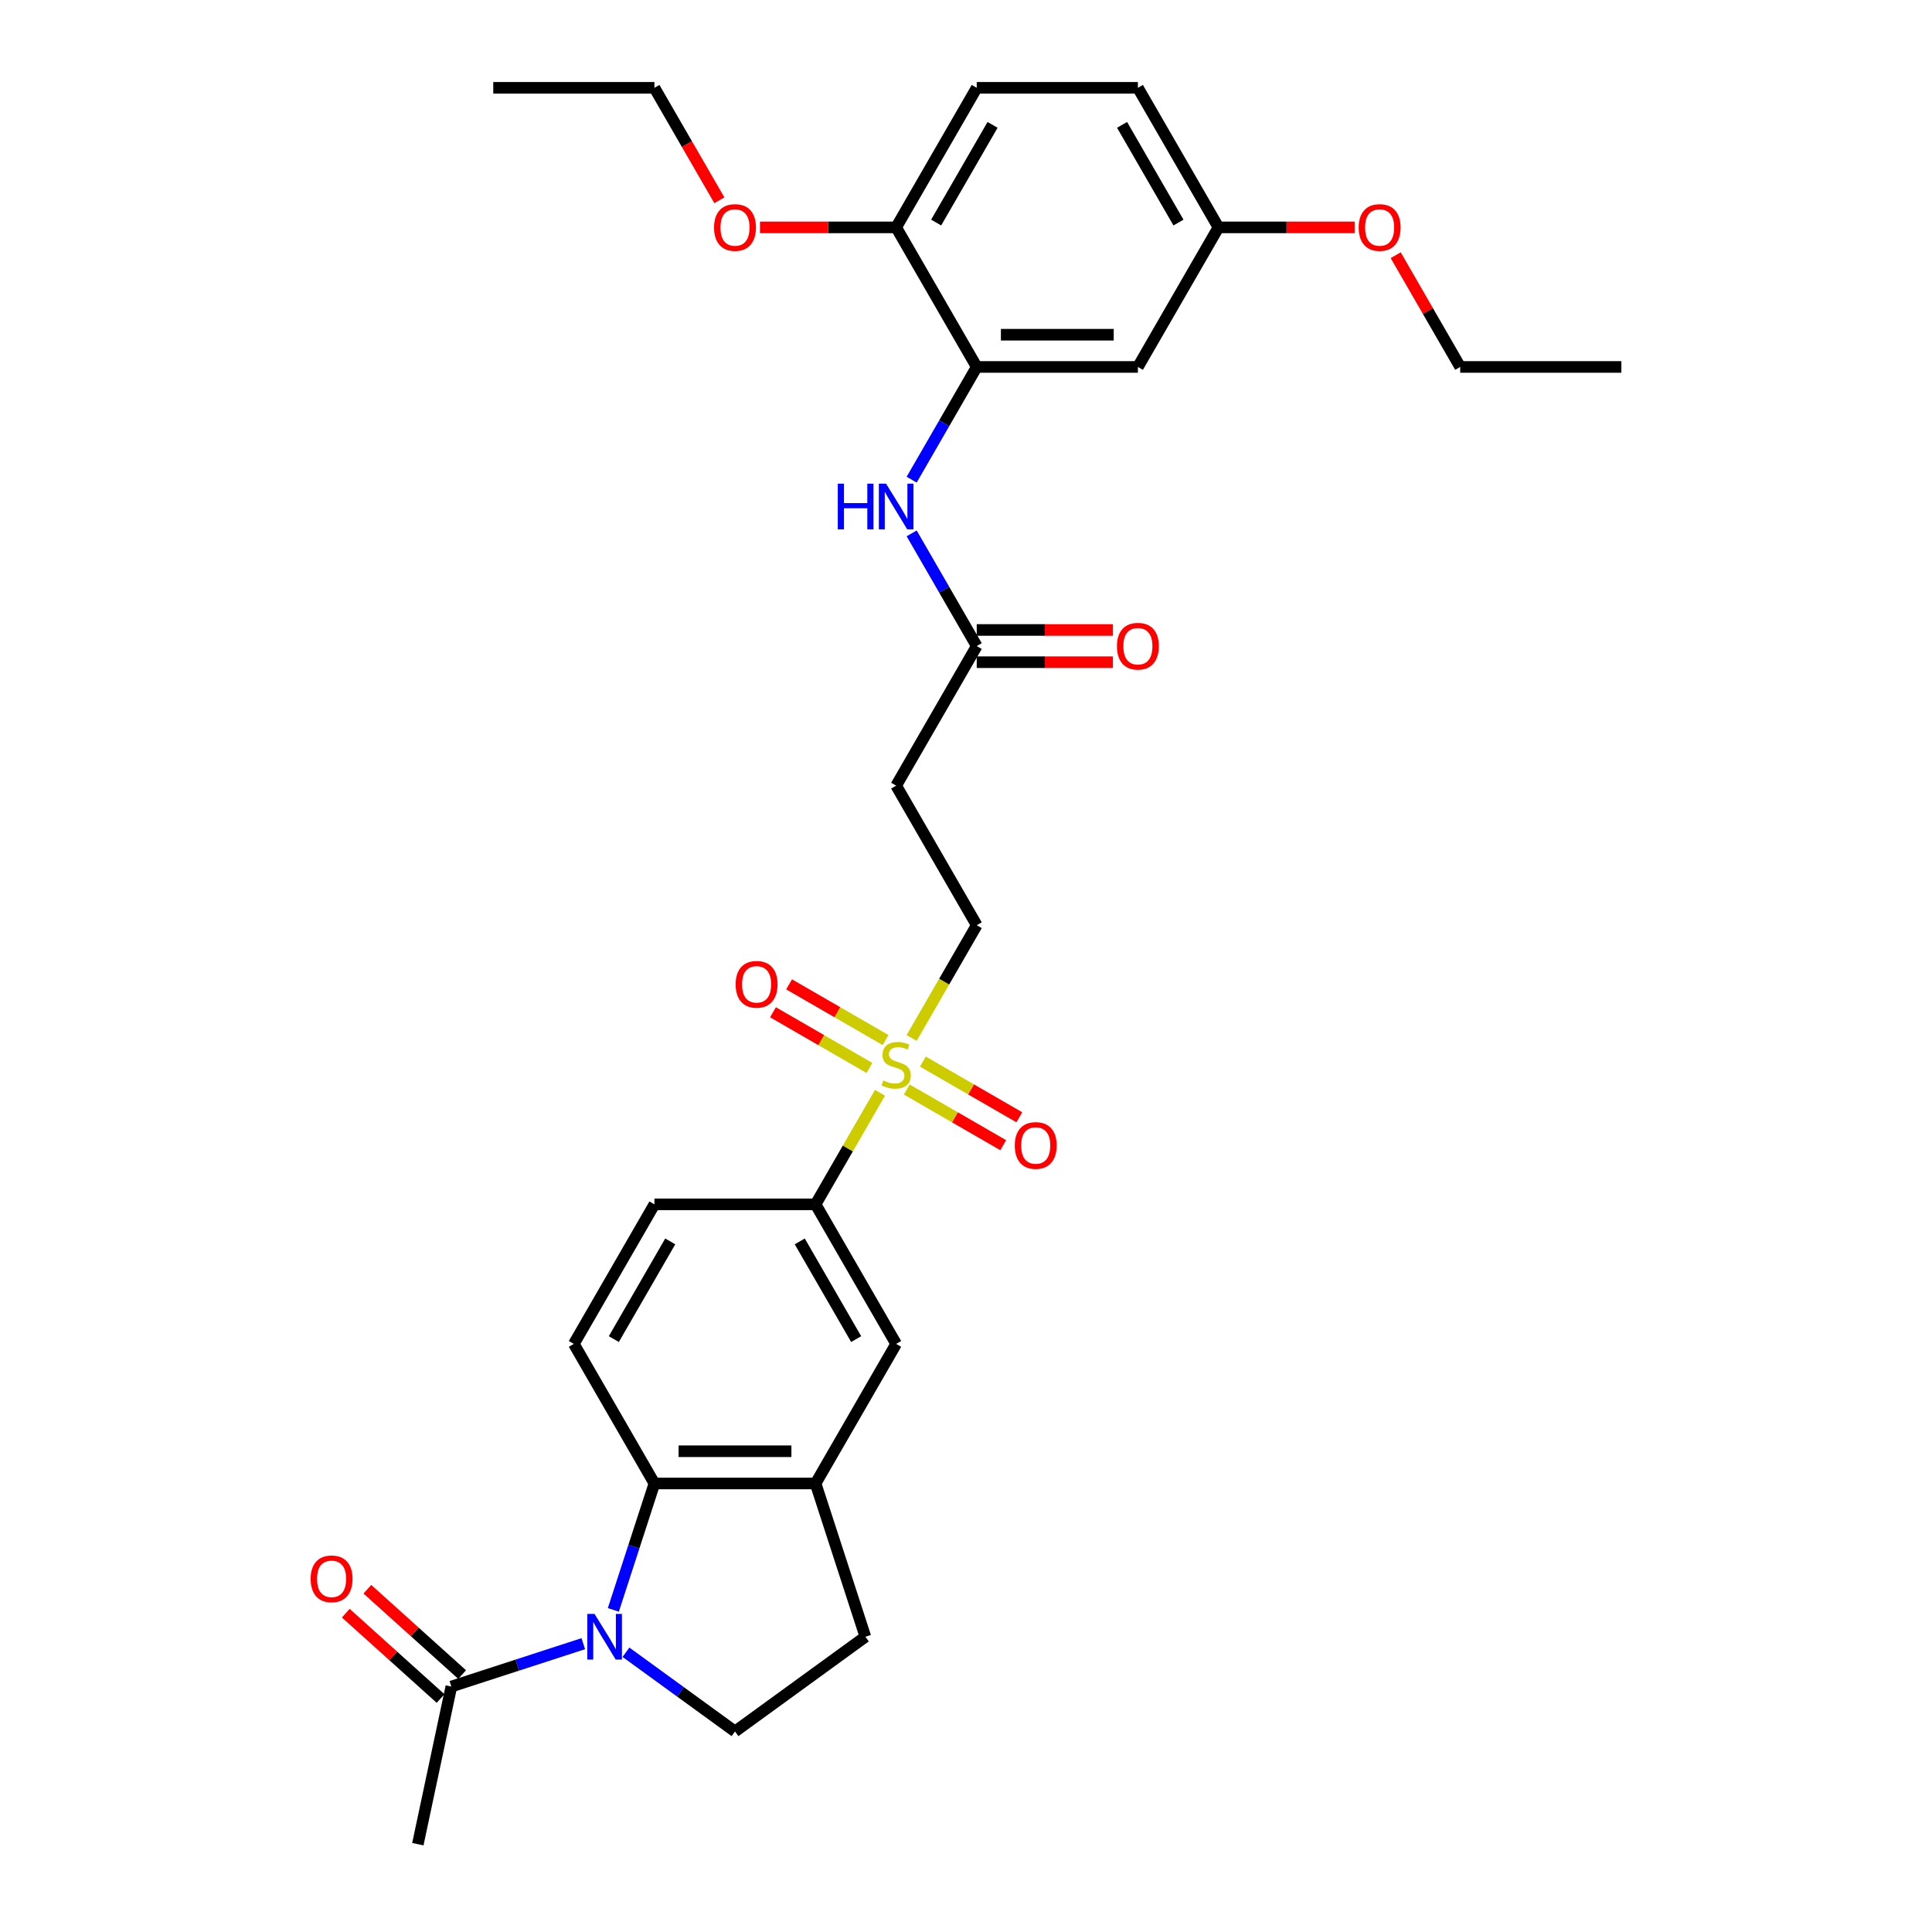<?xml version='1.0' encoding='iso-8859-1'?>
<svg version='1.1' baseProfile='full'
              xmlns='http://www.w3.org/2000/svg'
                      xmlns:rdkit='http://www.rdkit.org/xml'
                      xmlns:xlink='http://www.w3.org/1999/xlink'
                  xml:space='preserve'
width='1000px' height='1000px' viewBox='0 0 1000 1000'>
<!-- END OF HEADER -->
<rect style='opacity:1.0;fill:#FFFFFF;stroke:none' width='1000' height='1000' x='0' y='0'> </rect>
<path class='bond-1' d='M 317.466,833.28 L 328.097,800.563' style='fill:none;fill-rule:evenodd;stroke:#0000FF;stroke-width:6px;stroke-linecap:butt;stroke-linejoin:miter;stroke-opacity:1' />
<path class='bond-1' d='M 328.097,800.563 L 338.727,767.845' style='fill:none;fill-rule:evenodd;stroke:#000000;stroke-width:6px;stroke-linecap:butt;stroke-linejoin:miter;stroke-opacity:1' />
<path class='bond-3' d='M 301.907,850.766 L 267.763,861.86' style='fill:none;fill-rule:evenodd;stroke:#0000FF;stroke-width:6px;stroke-linecap:butt;stroke-linejoin:miter;stroke-opacity:1' />
<path class='bond-3' d='M 267.763,861.86 L 233.619,872.954' style='fill:none;fill-rule:evenodd;stroke:#000000;stroke-width:6px;stroke-linecap:butt;stroke-linejoin:miter;stroke-opacity:1' />
<path class='bond-7' d='M 323.995,855.201 L 352.215,875.704' style='fill:none;fill-rule:evenodd;stroke:#0000FF;stroke-width:6px;stroke-linecap:butt;stroke-linejoin:miter;stroke-opacity:1' />
<path class='bond-7' d='M 352.215,875.704 L 380.434,896.207' style='fill:none;fill-rule:evenodd;stroke:#000000;stroke-width:6px;stroke-linecap:butt;stroke-linejoin:miter;stroke-opacity:1' />
<path class='bond-0' d='M 455.479,565.626 L 438.81,594.496' style='fill:none;fill-rule:evenodd;stroke:#CCCC00;stroke-width:6px;stroke-linecap:butt;stroke-linejoin:miter;stroke-opacity:1' />
<path class='bond-0' d='M 438.81,594.496 L 422.142,623.367' style='fill:none;fill-rule:evenodd;stroke:#000000;stroke-width:6px;stroke-linecap:butt;stroke-linejoin:miter;stroke-opacity:1' />
<path class='bond-11' d='M 471.853,537.265 L 488.705,508.077' style='fill:none;fill-rule:evenodd;stroke:#CCCC00;stroke-width:6px;stroke-linecap:butt;stroke-linejoin:miter;stroke-opacity:1' />
<path class='bond-11' d='M 488.705,508.077 L 505.556,478.889' style='fill:none;fill-rule:evenodd;stroke:#000000;stroke-width:6px;stroke-linecap:butt;stroke-linejoin:miter;stroke-opacity:1' />
<path class='bond-14' d='M 458.36,538.327 L 433.396,523.914' style='fill:none;fill-rule:evenodd;stroke:#CCCC00;stroke-width:6px;stroke-linecap:butt;stroke-linejoin:miter;stroke-opacity:1' />
<path class='bond-14' d='M 433.396,523.914 L 408.431,509.501' style='fill:none;fill-rule:evenodd;stroke:#FF0000;stroke-width:6px;stroke-linecap:butt;stroke-linejoin:miter;stroke-opacity:1' />
<path class='bond-14' d='M 450.019,552.775 L 425.054,538.362' style='fill:none;fill-rule:evenodd;stroke:#CCCC00;stroke-width:6px;stroke-linecap:butt;stroke-linejoin:miter;stroke-opacity:1' />
<path class='bond-14' d='M 425.054,538.362 L 400.09,523.948' style='fill:none;fill-rule:evenodd;stroke:#FF0000;stroke-width:6px;stroke-linecap:butt;stroke-linejoin:miter;stroke-opacity:1' />
<path class='bond-15' d='M 469.338,563.929 L 494.302,578.342' style='fill:none;fill-rule:evenodd;stroke:#CCCC00;stroke-width:6px;stroke-linecap:butt;stroke-linejoin:miter;stroke-opacity:1' />
<path class='bond-15' d='M 494.302,578.342 L 519.267,592.756' style='fill:none;fill-rule:evenodd;stroke:#FF0000;stroke-width:6px;stroke-linecap:butt;stroke-linejoin:miter;stroke-opacity:1' />
<path class='bond-15' d='M 477.679,549.481 L 502.644,563.894' style='fill:none;fill-rule:evenodd;stroke:#CCCC00;stroke-width:6px;stroke-linecap:butt;stroke-linejoin:miter;stroke-opacity:1' />
<path class='bond-15' d='M 502.644,563.894 L 527.608,578.308' style='fill:none;fill-rule:evenodd;stroke:#FF0000;stroke-width:6px;stroke-linecap:butt;stroke-linejoin:miter;stroke-opacity:1' />
<path class='bond-2' d='M 338.727,767.845 L 422.142,767.845' style='fill:none;fill-rule:evenodd;stroke:#000000;stroke-width:6px;stroke-linecap:butt;stroke-linejoin:miter;stroke-opacity:1' />
<path class='bond-2' d='M 351.239,751.162 L 409.629,751.162' style='fill:none;fill-rule:evenodd;stroke:#000000;stroke-width:6px;stroke-linecap:butt;stroke-linejoin:miter;stroke-opacity:1' />
<path class='bond-10' d='M 338.727,767.845 L 297.02,695.606' style='fill:none;fill-rule:evenodd;stroke:#000000;stroke-width:6px;stroke-linecap:butt;stroke-linejoin:miter;stroke-opacity:1' />
<path class='bond-9' d='M 422.142,767.845 L 463.849,695.606' style='fill:none;fill-rule:evenodd;stroke:#000000;stroke-width:6px;stroke-linecap:butt;stroke-linejoin:miter;stroke-opacity:1' />
<path class='bond-31' d='M 422.142,767.845 L 447.918,847.177' style='fill:none;fill-rule:evenodd;stroke:#000000;stroke-width:6px;stroke-linecap:butt;stroke-linejoin:miter;stroke-opacity:1' />
<path class='bond-19' d='M 239.2,866.755 L 214.67,844.668' style='fill:none;fill-rule:evenodd;stroke:#000000;stroke-width:6px;stroke-linecap:butt;stroke-linejoin:miter;stroke-opacity:1' />
<path class='bond-19' d='M 214.67,844.668 L 190.14,822.581' style='fill:none;fill-rule:evenodd;stroke:#FF0000;stroke-width:6px;stroke-linecap:butt;stroke-linejoin:miter;stroke-opacity:1' />
<path class='bond-19' d='M 228.037,879.153 L 203.507,857.066' style='fill:none;fill-rule:evenodd;stroke:#000000;stroke-width:6px;stroke-linecap:butt;stroke-linejoin:miter;stroke-opacity:1' />
<path class='bond-19' d='M 203.507,857.066 L 178.977,834.979' style='fill:none;fill-rule:evenodd;stroke:#FF0000;stroke-width:6px;stroke-linecap:butt;stroke-linejoin:miter;stroke-opacity:1' />
<path class='bond-26' d='M 233.619,872.954 L 216.276,954.545' style='fill:none;fill-rule:evenodd;stroke:#000000;stroke-width:6px;stroke-linecap:butt;stroke-linejoin:miter;stroke-opacity:1' />
<path class='bond-4' d='M 422.142,623.367 L 338.727,623.367' style='fill:none;fill-rule:evenodd;stroke:#000000;stroke-width:6px;stroke-linecap:butt;stroke-linejoin:miter;stroke-opacity:1' />
<path class='bond-32' d='M 422.142,623.367 L 463.849,695.606' style='fill:none;fill-rule:evenodd;stroke:#000000;stroke-width:6px;stroke-linecap:butt;stroke-linejoin:miter;stroke-opacity:1' />
<path class='bond-32' d='M 413.95,642.545 L 443.145,693.112' style='fill:none;fill-rule:evenodd;stroke:#000000;stroke-width:6px;stroke-linecap:butt;stroke-linejoin:miter;stroke-opacity:1' />
<path class='bond-5' d='M 505.556,189.933 L 488.714,219.104' style='fill:none;fill-rule:evenodd;stroke:#000000;stroke-width:6px;stroke-linecap:butt;stroke-linejoin:miter;stroke-opacity:1' />
<path class='bond-5' d='M 488.714,219.104 L 471.872,248.275' style='fill:none;fill-rule:evenodd;stroke:#0000FF;stroke-width:6px;stroke-linecap:butt;stroke-linejoin:miter;stroke-opacity:1' />
<path class='bond-13' d='M 505.556,189.933 L 588.971,189.933' style='fill:none;fill-rule:evenodd;stroke:#000000;stroke-width:6px;stroke-linecap:butt;stroke-linejoin:miter;stroke-opacity:1' />
<path class='bond-13' d='M 518.068,173.25 L 576.458,173.25' style='fill:none;fill-rule:evenodd;stroke:#000000;stroke-width:6px;stroke-linecap:butt;stroke-linejoin:miter;stroke-opacity:1' />
<path class='bond-16' d='M 505.556,189.933 L 463.849,117.694' style='fill:none;fill-rule:evenodd;stroke:#000000;stroke-width:6px;stroke-linecap:butt;stroke-linejoin:miter;stroke-opacity:1' />
<path class='bond-6' d='M 471.872,276.069 L 488.714,305.24' style='fill:none;fill-rule:evenodd;stroke:#0000FF;stroke-width:6px;stroke-linecap:butt;stroke-linejoin:miter;stroke-opacity:1' />
<path class='bond-6' d='M 488.714,305.24 L 505.556,334.411' style='fill:none;fill-rule:evenodd;stroke:#000000;stroke-width:6px;stroke-linecap:butt;stroke-linejoin:miter;stroke-opacity:1' />
<path class='bond-17' d='M 380.434,896.207 L 447.918,847.177' style='fill:none;fill-rule:evenodd;stroke:#000000;stroke-width:6px;stroke-linecap:butt;stroke-linejoin:miter;stroke-opacity:1' />
<path class='bond-8' d='M 505.556,334.411 L 463.849,406.65' style='fill:none;fill-rule:evenodd;stroke:#000000;stroke-width:6px;stroke-linecap:butt;stroke-linejoin:miter;stroke-opacity:1' />
<path class='bond-20' d='M 505.556,342.752 L 540.799,342.752' style='fill:none;fill-rule:evenodd;stroke:#000000;stroke-width:6px;stroke-linecap:butt;stroke-linejoin:miter;stroke-opacity:1' />
<path class='bond-20' d='M 540.799,342.752 L 576.041,342.752' style='fill:none;fill-rule:evenodd;stroke:#FF0000;stroke-width:6px;stroke-linecap:butt;stroke-linejoin:miter;stroke-opacity:1' />
<path class='bond-20' d='M 505.556,326.069 L 540.799,326.069' style='fill:none;fill-rule:evenodd;stroke:#000000;stroke-width:6px;stroke-linecap:butt;stroke-linejoin:miter;stroke-opacity:1' />
<path class='bond-20' d='M 540.799,326.069 L 576.041,326.069' style='fill:none;fill-rule:evenodd;stroke:#FF0000;stroke-width:6px;stroke-linecap:butt;stroke-linejoin:miter;stroke-opacity:1' />
<path class='bond-18' d='M 297.02,695.606 L 338.727,623.367' style='fill:none;fill-rule:evenodd;stroke:#000000;stroke-width:6px;stroke-linecap:butt;stroke-linejoin:miter;stroke-opacity:1' />
<path class='bond-18' d='M 317.724,693.112 L 346.919,642.545' style='fill:none;fill-rule:evenodd;stroke:#000000;stroke-width:6px;stroke-linecap:butt;stroke-linejoin:miter;stroke-opacity:1' />
<path class='bond-12' d='M 505.556,478.889 L 463.849,406.65' style='fill:none;fill-rule:evenodd;stroke:#000000;stroke-width:6px;stroke-linecap:butt;stroke-linejoin:miter;stroke-opacity:1' />
<path class='bond-22' d='M 588.971,189.933 L 630.678,117.694' style='fill:none;fill-rule:evenodd;stroke:#000000;stroke-width:6px;stroke-linecap:butt;stroke-linejoin:miter;stroke-opacity:1' />
<path class='bond-21' d='M 463.849,117.694 L 505.556,45.455' style='fill:none;fill-rule:evenodd;stroke:#000000;stroke-width:6px;stroke-linecap:butt;stroke-linejoin:miter;stroke-opacity:1' />
<path class='bond-21' d='M 484.553,115.199 L 513.748,64.632' style='fill:none;fill-rule:evenodd;stroke:#000000;stroke-width:6px;stroke-linecap:butt;stroke-linejoin:miter;stroke-opacity:1' />
<path class='bond-24' d='M 463.849,117.694 L 428.606,117.694' style='fill:none;fill-rule:evenodd;stroke:#000000;stroke-width:6px;stroke-linecap:butt;stroke-linejoin:miter;stroke-opacity:1' />
<path class='bond-24' d='M 428.606,117.694 L 393.364,117.694' style='fill:none;fill-rule:evenodd;stroke:#FF0000;stroke-width:6px;stroke-linecap:butt;stroke-linejoin:miter;stroke-opacity:1' />
<path class='bond-23' d='M 505.556,45.455 L 588.971,45.455' style='fill:none;fill-rule:evenodd;stroke:#000000;stroke-width:6px;stroke-linecap:butt;stroke-linejoin:miter;stroke-opacity:1' />
<path class='bond-25' d='M 630.678,117.694 L 665.921,117.694' style='fill:none;fill-rule:evenodd;stroke:#000000;stroke-width:6px;stroke-linecap:butt;stroke-linejoin:miter;stroke-opacity:1' />
<path class='bond-25' d='M 665.921,117.694 L 701.163,117.694' style='fill:none;fill-rule:evenodd;stroke:#FF0000;stroke-width:6px;stroke-linecap:butt;stroke-linejoin:miter;stroke-opacity:1' />
<path class='bond-33' d='M 630.678,117.694 L 588.971,45.455' style='fill:none;fill-rule:evenodd;stroke:#000000;stroke-width:6px;stroke-linecap:butt;stroke-linejoin:miter;stroke-opacity:1' />
<path class='bond-33' d='M 609.974,115.199 L 580.779,64.632' style='fill:none;fill-rule:evenodd;stroke:#000000;stroke-width:6px;stroke-linecap:butt;stroke-linejoin:miter;stroke-opacity:1' />
<path class='bond-27' d='M 372.334,103.663 L 355.531,74.559' style='fill:none;fill-rule:evenodd;stroke:#FF0000;stroke-width:6px;stroke-linecap:butt;stroke-linejoin:miter;stroke-opacity:1' />
<path class='bond-27' d='M 355.531,74.559 L 338.727,45.455' style='fill:none;fill-rule:evenodd;stroke:#000000;stroke-width:6px;stroke-linecap:butt;stroke-linejoin:miter;stroke-opacity:1' />
<path class='bond-28' d='M 722.405,132.091 L 739.102,161.012' style='fill:none;fill-rule:evenodd;stroke:#FF0000;stroke-width:6px;stroke-linecap:butt;stroke-linejoin:miter;stroke-opacity:1' />
<path class='bond-28' d='M 739.102,161.012 L 755.8,189.933' style='fill:none;fill-rule:evenodd;stroke:#000000;stroke-width:6px;stroke-linecap:butt;stroke-linejoin:miter;stroke-opacity:1' />
<path class='bond-29' d='M 338.727,45.455 L 255.313,45.455' style='fill:none;fill-rule:evenodd;stroke:#000000;stroke-width:6px;stroke-linecap:butt;stroke-linejoin:miter;stroke-opacity:1' />
<path class='bond-30' d='M 755.8,189.933 L 839.214,189.933' style='fill:none;fill-rule:evenodd;stroke:#000000;stroke-width:6px;stroke-linecap:butt;stroke-linejoin:miter;stroke-opacity:1' />
<path  class='atom-0' d='M 307.729 835.366
L 315.47 847.878
Q 316.237 849.112, 317.472 851.348
Q 318.706 853.583, 318.773 853.717
L 318.773 835.366
L 321.909 835.366
L 321.909 858.989
L 318.673 858.989
L 310.365 845.309
Q 309.397 843.707, 308.363 841.872
Q 307.362 840.037, 307.062 839.47
L 307.062 858.989
L 303.992 858.989
L 303.992 835.366
L 307.729 835.366
' fill='#0000FF'/>
<path  class='atom-1' d='M 457.176 559.236
Q 457.443 559.336, 458.544 559.803
Q 459.645 560.27, 460.846 560.571
Q 462.081 560.838, 463.282 560.838
Q 465.517 560.838, 466.818 559.77
Q 468.12 558.669, 468.12 556.767
Q 468.12 555.466, 467.452 554.665
Q 466.818 553.864, 465.818 553.43
Q 464.817 552.997, 463.148 552.496
Q 461.046 551.862, 459.778 551.262
Q 458.544 550.661, 457.643 549.393
Q 456.775 548.125, 456.775 545.99
Q 456.775 543.02, 458.777 541.185
Q 460.813 539.35, 464.817 539.35
Q 467.553 539.35, 470.656 540.651
L 469.888 543.22
Q 467.052 542.053, 464.917 542.053
Q 462.614 542.053, 461.346 543.02
Q 460.079 543.954, 460.112 545.589
Q 460.112 546.857, 460.746 547.625
Q 461.413 548.392, 462.347 548.826
Q 463.315 549.26, 464.917 549.76
Q 467.052 550.427, 468.32 551.095
Q 469.588 551.762, 470.489 553.13
Q 471.423 554.465, 471.423 556.767
Q 471.423 560.037, 469.221 561.805
Q 467.052 563.54, 463.415 563.54
Q 461.313 563.54, 459.712 563.073
Q 458.143 562.639, 456.275 561.872
L 457.176 559.236
' fill='#CCCC00'/>
<path  class='atom-7' d='M 433.636 250.36
L 436.839 250.36
L 436.839 260.403
L 448.918 260.403
L 448.918 250.36
L 452.121 250.36
L 452.121 273.983
L 448.918 273.983
L 448.918 263.073
L 436.839 263.073
L 436.839 273.983
L 433.636 273.983
L 433.636 250.36
' fill='#0000FF'/>
<path  class='atom-7' d='M 458.627 250.36
L 466.368 262.872
Q 467.135 264.107, 468.37 266.343
Q 469.605 268.578, 469.671 268.711
L 469.671 250.36
L 472.808 250.36
L 472.808 273.983
L 469.571 273.983
L 461.263 260.303
Q 460.295 258.702, 459.261 256.867
Q 458.26 255.032, 457.96 254.464
L 457.96 273.983
L 454.89 273.983
L 454.89 250.36
L 458.627 250.36
' fill='#0000FF'/>
<path  class='atom-15' d='M 380.766 509.488
Q 380.766 503.815, 383.569 500.646
Q 386.371 497.476, 391.61 497.476
Q 396.848 497.476, 399.651 500.646
Q 402.454 503.815, 402.454 509.488
Q 402.454 515.227, 399.618 518.496
Q 396.782 521.733, 391.61 521.733
Q 386.405 521.733, 383.569 518.496
Q 380.766 515.26, 380.766 509.488
M 391.61 519.064
Q 395.213 519.064, 397.149 516.661
Q 399.117 514.226, 399.117 509.488
Q 399.117 504.85, 397.149 502.514
Q 395.213 500.145, 391.61 500.145
Q 388.006 500.145, 386.038 502.481
Q 384.103 504.816, 384.103 509.488
Q 384.103 514.259, 386.038 516.661
Q 388.006 519.064, 391.61 519.064
' fill='#FF0000'/>
<path  class='atom-16' d='M 525.244 592.902
Q 525.244 587.23, 528.047 584.06
Q 530.85 580.89, 536.088 580.89
Q 541.326 580.89, 544.129 584.06
Q 546.932 587.23, 546.932 592.902
Q 546.932 598.641, 544.096 601.911
Q 541.26 605.147, 536.088 605.147
Q 530.883 605.147, 528.047 601.911
Q 525.244 598.674, 525.244 592.902
M 536.088 602.478
Q 539.692 602.478, 541.627 600.076
Q 543.595 597.64, 543.595 592.902
Q 543.595 588.264, 541.627 585.929
Q 539.692 583.56, 536.088 583.56
Q 532.484 583.56, 530.516 585.895
Q 528.581 588.231, 528.581 592.902
Q 528.581 597.673, 530.516 600.076
Q 532.484 602.478, 536.088 602.478
' fill='#FF0000'/>
<path  class='atom-20' d='M 160.786 817.205
Q 160.786 811.533, 163.589 808.363
Q 166.391 805.194, 171.63 805.194
Q 176.868 805.194, 179.671 808.363
Q 182.474 811.533, 182.474 817.205
Q 182.474 822.944, 179.637 826.214
Q 176.801 829.451, 171.63 829.451
Q 166.425 829.451, 163.589 826.214
Q 160.786 822.978, 160.786 817.205
M 171.63 826.781
Q 175.233 826.781, 177.168 824.379
Q 179.137 821.943, 179.137 817.205
Q 179.137 812.567, 177.168 810.232
Q 175.233 807.863, 171.63 807.863
Q 168.026 807.863, 166.058 810.198
Q 164.122 812.534, 164.122 817.205
Q 164.122 821.977, 166.058 824.379
Q 168.026 826.781, 171.63 826.781
' fill='#FF0000'/>
<path  class='atom-21' d='M 578.127 334.478
Q 578.127 328.805, 580.93 325.636
Q 583.732 322.466, 588.971 322.466
Q 594.209 322.466, 597.012 325.636
Q 599.815 328.805, 599.815 334.478
Q 599.815 340.217, 596.978 343.486
Q 594.142 346.723, 588.971 346.723
Q 583.766 346.723, 580.93 343.486
Q 578.127 340.25, 578.127 334.478
M 588.971 344.054
Q 592.574 344.054, 594.509 341.651
Q 596.478 339.216, 596.478 334.478
Q 596.478 329.84, 594.509 327.504
Q 592.574 325.135, 588.971 325.135
Q 585.367 325.135, 583.399 327.471
Q 581.463 329.806, 581.463 334.478
Q 581.463 339.249, 583.399 341.651
Q 585.367 344.054, 588.971 344.054
' fill='#FF0000'/>
<path  class='atom-25' d='M 369.591 117.76
Q 369.591 112.088, 372.393 108.918
Q 375.196 105.749, 380.434 105.749
Q 385.673 105.749, 388.476 108.918
Q 391.278 112.088, 391.278 117.76
Q 391.278 123.499, 388.442 126.769
Q 385.606 130.006, 380.434 130.006
Q 375.229 130.006, 372.393 126.769
Q 369.591 123.533, 369.591 117.76
M 380.434 127.336
Q 384.038 127.336, 385.973 124.934
Q 387.942 122.498, 387.942 117.76
Q 387.942 113.123, 385.973 110.787
Q 384.038 108.418, 380.434 108.418
Q 376.831 108.418, 374.862 110.754
Q 372.927 113.089, 372.927 117.76
Q 372.927 122.532, 374.862 124.934
Q 376.831 127.336, 380.434 127.336
' fill='#FF0000'/>
<path  class='atom-26' d='M 703.249 117.76
Q 703.249 112.088, 706.051 108.918
Q 708.854 105.749, 714.092 105.749
Q 719.331 105.749, 722.134 108.918
Q 724.936 112.088, 724.936 117.76
Q 724.936 123.499, 722.1 126.769
Q 719.264 130.006, 714.092 130.006
Q 708.887 130.006, 706.051 126.769
Q 703.249 123.533, 703.249 117.76
M 714.092 127.336
Q 717.696 127.336, 719.631 124.934
Q 721.6 122.498, 721.6 117.76
Q 721.6 113.123, 719.631 110.787
Q 717.696 108.418, 714.092 108.418
Q 710.489 108.418, 708.52 110.754
Q 706.585 113.089, 706.585 117.76
Q 706.585 122.532, 708.52 124.934
Q 710.489 127.336, 714.092 127.336
' fill='#FF0000'/>
</svg>
